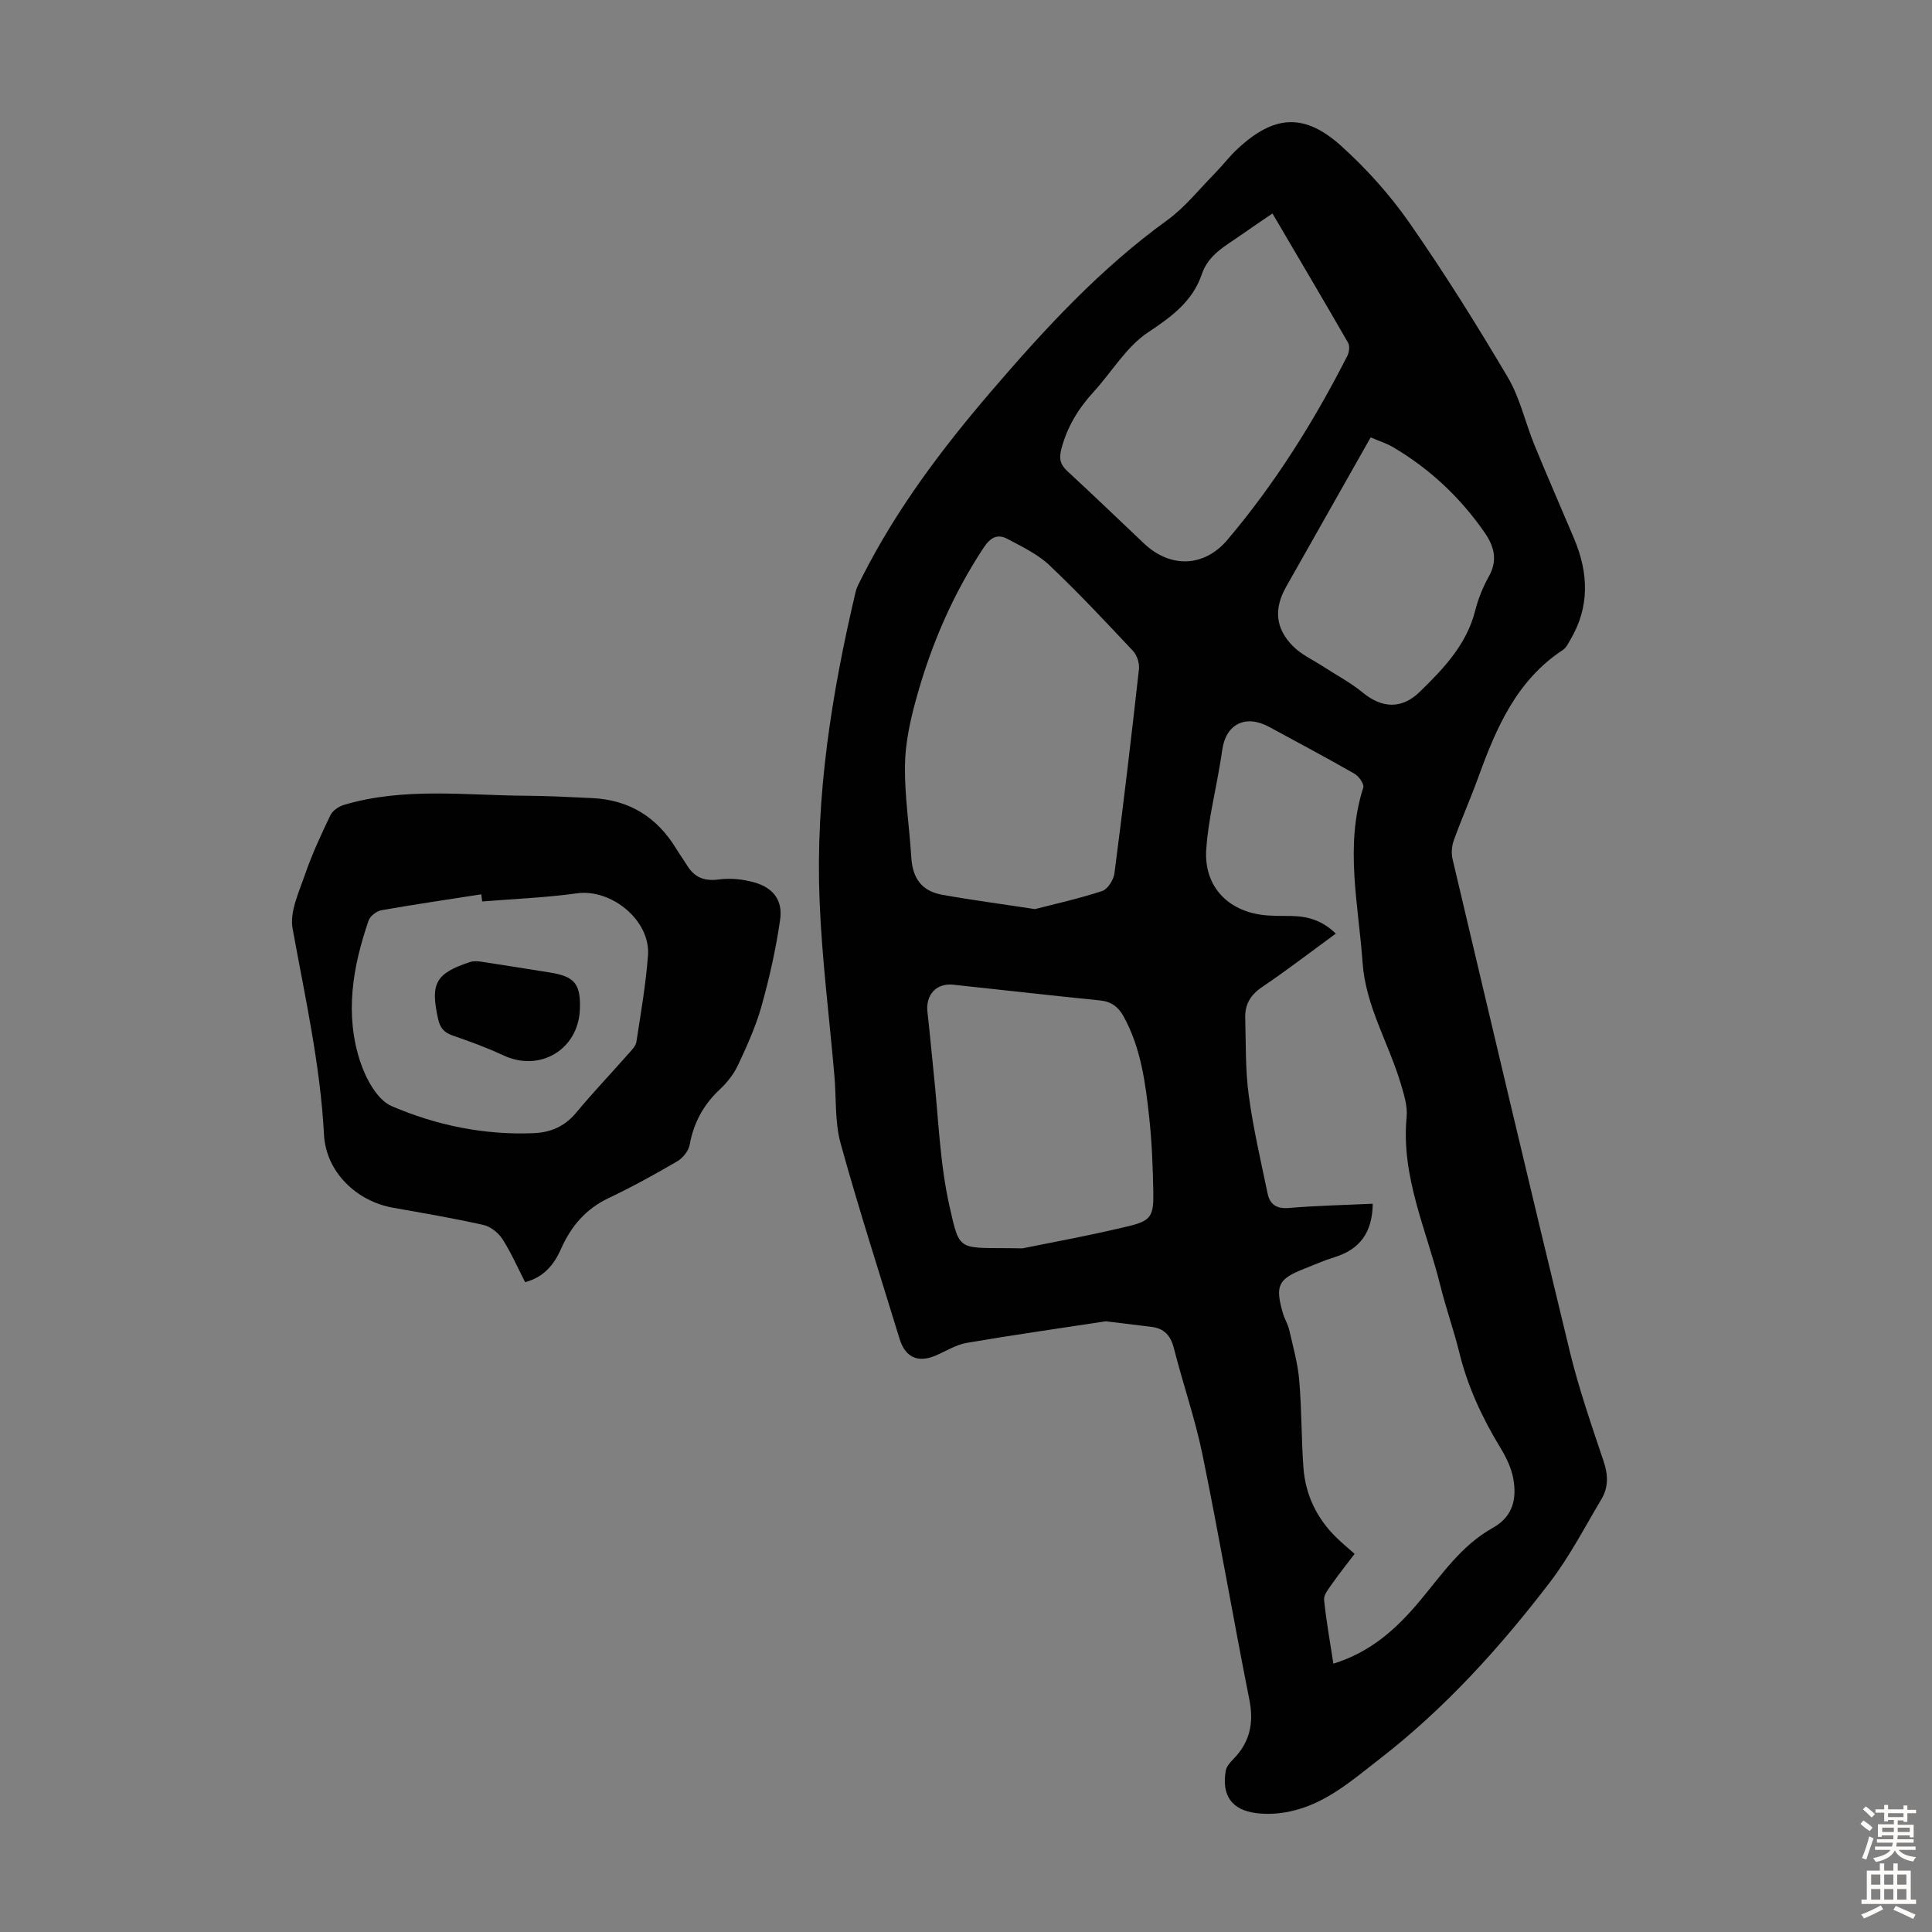 <svg enable-background="new 0 0 400 400" viewBox="0 0 400 400" xmlns="http://www.w3.org/2000/svg"><rect x="0" y="0" width="400" height="400" fill="#808080" stroke="none"/><g fill="#010102"><path d="m228.94 273.56c-9.1 1.39-18.95 2.79-28.75 4.46-2.24.38-4.33 1.71-6.48 2.64-3.65 1.56-6.29.37-7.46-3.46-4.12-13.46-8.45-26.86-12.2-40.43-1.23-4.45-.89-9.32-1.29-13.99-1.05-12.14-2.6-24.26-3.08-36.42-.86-21.61 2.51-42.82 7.46-63.79.25-1.06.83-2.06 1.33-3.05 7.1-14.06 16.46-26.5 26.7-38.45 11.11-12.96 22.57-25.41 36.49-35.48 3.66-2.65 6.57-6.35 9.78-9.61 1.64-1.67 3.07-3.57 4.78-5.16 7.49-6.99 13.78-7.51 21.41-.65 5.27 4.74 10.14 10.17 14.19 15.98 7.22 10.36 13.93 21.1 20.36 31.98 2.52 4.25 3.6 9.34 5.5 13.98 2.66 6.5 5.49 12.93 8.22 19.41 2.99 7.09 3.27 14.1-.77 20.93-.45.76-.87 1.67-1.56 2.12-9.58 6.3-13.79 16.12-17.49 26.32-1.6 4.4-3.5 8.7-5.09 13.11-.42 1.17-.54 2.63-.26 3.84 8.04 34.05 16.06 68.1 24.31 102.09 1.87 7.7 4.5 15.22 7.01 22.74.92 2.76.95 5.29-.48 7.7-3.48 5.84-6.64 11.96-10.76 17.33-10.3 13.44-21.64 25.99-35.09 36.41-5.71 4.42-11.25 9.37-18.64 10.93-2.25.48-4.68.64-6.95.35-5.13-.64-7.23-3.66-6.35-8.8.15-.88.93-1.73 1.6-2.42 3.42-3.5 4.25-7.47 3.28-12.31-3.36-16.88-6.25-33.85-9.7-50.7-1.52-7.42-4.05-14.64-5.91-22-.67-2.64-2-4.12-4.66-4.45-2.87-.36-5.75-.7-9.45-1.15zm55.27-24.34c-.07 5.89-2.62 9.45-7.92 11.07-2.13.65-4.18 1.57-6.26 2.39-5.41 2.12-6.08 3.49-4.41 9.23.34 1.17 1.03 2.25 1.3 3.44.79 3.45 1.77 6.9 2.07 10.41.52 6.01.43 12.07.87 18.09.42 5.66 2.78 10.55 6.87 14.53 1.17 1.14 2.43 2.17 3.73 3.33-1.68 2.22-3.29 4.23-4.76 6.33-.68.97-1.66 2.17-1.56 3.16.44 4.38 1.23 8.73 1.92 13.24 7.7-2.36 13.07-7.21 17.89-12.98 4.57-5.47 8.65-11.53 15.08-15.11 4.27-2.38 5.03-6.1 4.27-10.27-.41-2.24-1.51-4.45-2.71-6.42-3.74-6.16-6.72-12.58-8.45-19.61-1.14-4.66-2.78-9.2-3.93-13.86-2.85-11.53-8.17-22.55-6.98-34.93.22-2.32-.6-4.82-1.29-7.13-2.51-8.3-7.21-15.91-7.83-24.81-.85-12.08-3.74-24.16.14-36.26.23-.71-.91-2.35-1.82-2.87-5.82-3.33-11.75-6.48-17.64-9.68-4.88-2.66-9-.64-9.74 4.77-.15 1.11-.34 2.21-.53 3.31-.96 5.73-2.38 11.42-2.78 17.19-.51 7.31 3.97 12.44 11.1 13.57 2.19.35 4.46.26 6.7.3 3.36.07 6.35 1.01 9.02 3.65-5.14 3.75-10.08 7.56-15.25 11.05-2.41 1.62-3.57 3.61-3.5 6.35.15 5.36.01 10.78.73 16.07.92 6.84 2.5 13.6 3.91 20.36.47 2.24 1.86 3.18 4.39 2.97 5.66-.48 11.35-.6 17.37-.88zm-69.93-61c4.12-1.07 9.09-2.16 13.9-3.74 1.16-.38 2.37-2.31 2.55-3.65 1.84-14.09 3.51-28.2 5.08-42.31.13-1.21-.4-2.87-1.23-3.75-5.66-6.03-11.32-12.08-17.33-17.76-2.43-2.3-5.65-3.82-8.66-5.43-2.04-1.09-3.51-.34-4.9 1.76-6.43 9.71-10.95 20.25-14.02 31.41-1.23 4.46-2.25 9.14-2.31 13.73-.08 6.33.92 12.66 1.31 19 .26 4.29 2.1 6.97 6.3 7.75 6.04 1.1 12.13 1.89 19.31 2.99zm49.17-144.02c-2.32 1.58-4.44 3-6.52 4.47-3.16 2.23-6.72 4-8.1 8.08-1.93 5.68-6.27 8.82-11.18 12.09-4.47 2.98-7.45 8.16-11.21 12.27-3.14 3.43-5.47 7.2-6.68 11.77-.54 2.05-.28 3.27 1.22 4.66 5.34 4.93 10.58 9.96 15.85 14.96 5.47 5.18 12.47 4.97 17.31-.75 9.86-11.65 17.91-24.51 24.82-38.09.38-.75.53-2.03.15-2.69-5.11-8.88-10.34-17.71-15.66-26.77zm-51.77 214.26c5.15-1.06 13.59-2.58 21.92-4.58 4.73-1.13 5.26-2.11 5.18-7.07-.09-5.13-.29-10.28-.84-15.38-.78-7.21-1.71-14.43-5.3-20.97-1.11-2.03-2.58-3.11-4.96-3.34-10.11-1.01-20.21-2.18-30.32-3.25-3.52-.37-5.75 2.11-5.34 5.67.48 4.1.82 8.22 1.26 12.33 1.01 9.31 1.26 18.79 3.3 27.86 2.26 10 1.68 8.44 15.1 8.73zm72.1-167.9c-5.97 10.56-11.74 20.74-17.5 30.93-2.57 4.55-2.25 8.63 1.46 12.34 1.68 1.68 4 2.73 6.04 4.06 2.8 1.82 5.79 3.39 8.35 5.49 4.01 3.3 8.1 3.47 11.8-.13 4.96-4.83 9.72-9.79 11.5-16.85.62-2.47 1.62-4.91 2.86-7.13 1.86-3.35 1.01-6.24-.94-9.05-5.04-7.25-11.35-13.18-18.97-17.66-1.31-.77-2.81-1.23-4.6-2z"/><path d="m108.72 265.46c-1.55-3.02-2.89-6.11-4.69-8.91-.84-1.31-2.45-2.6-3.92-2.93-6.21-1.4-12.5-2.46-18.78-3.58-7.52-1.35-13.84-7.39-14.25-15.11-.76-14.48-3.93-28.5-6.5-42.68-.63-3.48 1.32-7.56 2.57-11.2 1.45-4.2 3.33-8.26 5.26-12.27.46-.96 1.73-1.82 2.81-2.14 12.39-3.68 25.08-1.97 37.67-1.89 4.58.03 9.16.27 13.74.49 7.61.36 13.35 3.9 17.32 10.39.76 1.24 1.6 2.42 2.38 3.66 1.54 2.46 3.61 3.18 6.55 2.79 2.35-.31 4.92-.05 7.22.59 3.96 1.1 6 3.69 5.42 7.74-.87 6.05-2.22 12.06-3.87 17.95-1.17 4.17-3 8.19-4.84 12.13-.87 1.87-2.25 3.62-3.76 5.04-3.39 3.17-5.43 6.9-6.26 11.48-.23 1.28-1.43 2.76-2.59 3.44-4.63 2.7-9.35 5.3-14.19 7.6-4.74 2.24-7.8 5.87-9.85 10.51-1.47 3.31-3.57 5.87-7.44 6.9zm-8.89-78.82c-.06-.49-.13-.99-.19-1.48-6.9 1.08-13.81 2.08-20.69 3.3-1 .18-2.32 1.21-2.64 2.14-3.3 9.57-4.97 19.41-1.72 29.23 1.15 3.48 3.51 7.89 6.48 9.17 9.24 3.98 19.16 6.03 29.39 5.61 3.49-.14 6.42-1.36 8.77-4.17 3.51-4.21 7.28-8.19 10.91-12.3.65-.73 1.49-1.56 1.62-2.44.92-5.95 1.95-11.9 2.4-17.9.55-7.21-7.55-13.82-14.68-12.85-6.5.9-13.1 1.16-19.65 1.69z"/><path d="m120.06 208.92c-.28 8.34-8.23 13.11-15.77 9.61-3.43-1.59-7-2.91-10.58-4.14-1.8-.62-2.6-1.58-3.01-3.44-1.62-7.32-.56-9.39 6.59-11.77.7-.23 1.55-.19 2.29-.08 4.74.71 9.48 1.49 14.22 2.24 5.17.81 6.44 2.34 6.26 7.58z"/></g><path d="m385.2 377.6.6-.7c.6.4 1.3.9 1.9 1.5l-.6.7c-.8-.5-1.4-1-1.9-1.5zm.3 7.1c.6-1.4 1.1-2.9 1.5-4.5.3.1.6.3.9.4-.5 1.4-1 2.9-1.5 4.4zm.2-10.1.6-.6c.7.5 1.3 1.1 1.9 1.6l-.7.7c-.6-.6-1.2-1.2-1.8-1.7zm8.4-.8h.8v.9h1.8v.7h-1.8v1.8h-.8v-.3h-1.2v.9h3.3v2.6h-.8v-.4h-2.5c0 .3 0 .6-.1.8h3.4v.7h-3.5c0 .3-.1.6-.1.8h4v.7h-3.5c.7.9 1.9 1.3 3.6 1.5-.2.2-.4.5-.6.9-1.9-.3-3.2-1.1-3.8-2.3-.5 1.1-1.8 2-3.9 2.4-.2-.3-.4-.5-.6-.8 1.9-.4 3.1-.9 3.6-1.7h-3.2v-.7h3.5c.1-.2.1-.5.2-.8h-3.3v-.7h3.4c0-.2 0-.5 0-.8h-2.4v.3h-.8v-2.6h3.3v-.9h-1.2v.3h-.8v-1.8h-1.8v-.7h1.8v-.9h.8v.9h3.2zm-4.4 5.5h2.4c0-.3 0-.6 0-.9h-2.4zm1.2-3.1h3.2v-.8h-3.2zm4.4 2.2h-2.4v.9h2.5v-.9z" fill="#fcfbfa"/><path d="m389.2 385.8h.9v1.5h1.9v-1.5h.9v1.5h2.7v6h1.1v.9h-11.3v-.9h1.1v-6h2.7zm.2 8.7.5.8c-1.2.6-2.5 1.3-4 1.9-.2-.3-.3-.6-.6-.8 1.6-.6 3-1.3 4.1-1.9zm-2-4.3h1.9v-2.1h-1.9zm0 3.1h1.9v-2.2h-1.9zm2.7-3.1h1.9v-2.1h-1.9zm0 3.1h1.9v-2.2h-1.9zm2.4 1.3c1.4.6 2.7 1.2 4.1 1.8l-.5.9c-1.5-.7-2.8-1.4-4.1-1.9zm2.2-6.5h-1.9v2.1h1.9zm-1.9 5.2h1.9v-2.2h-1.9z" fill="#fcfbfa"/></svg>